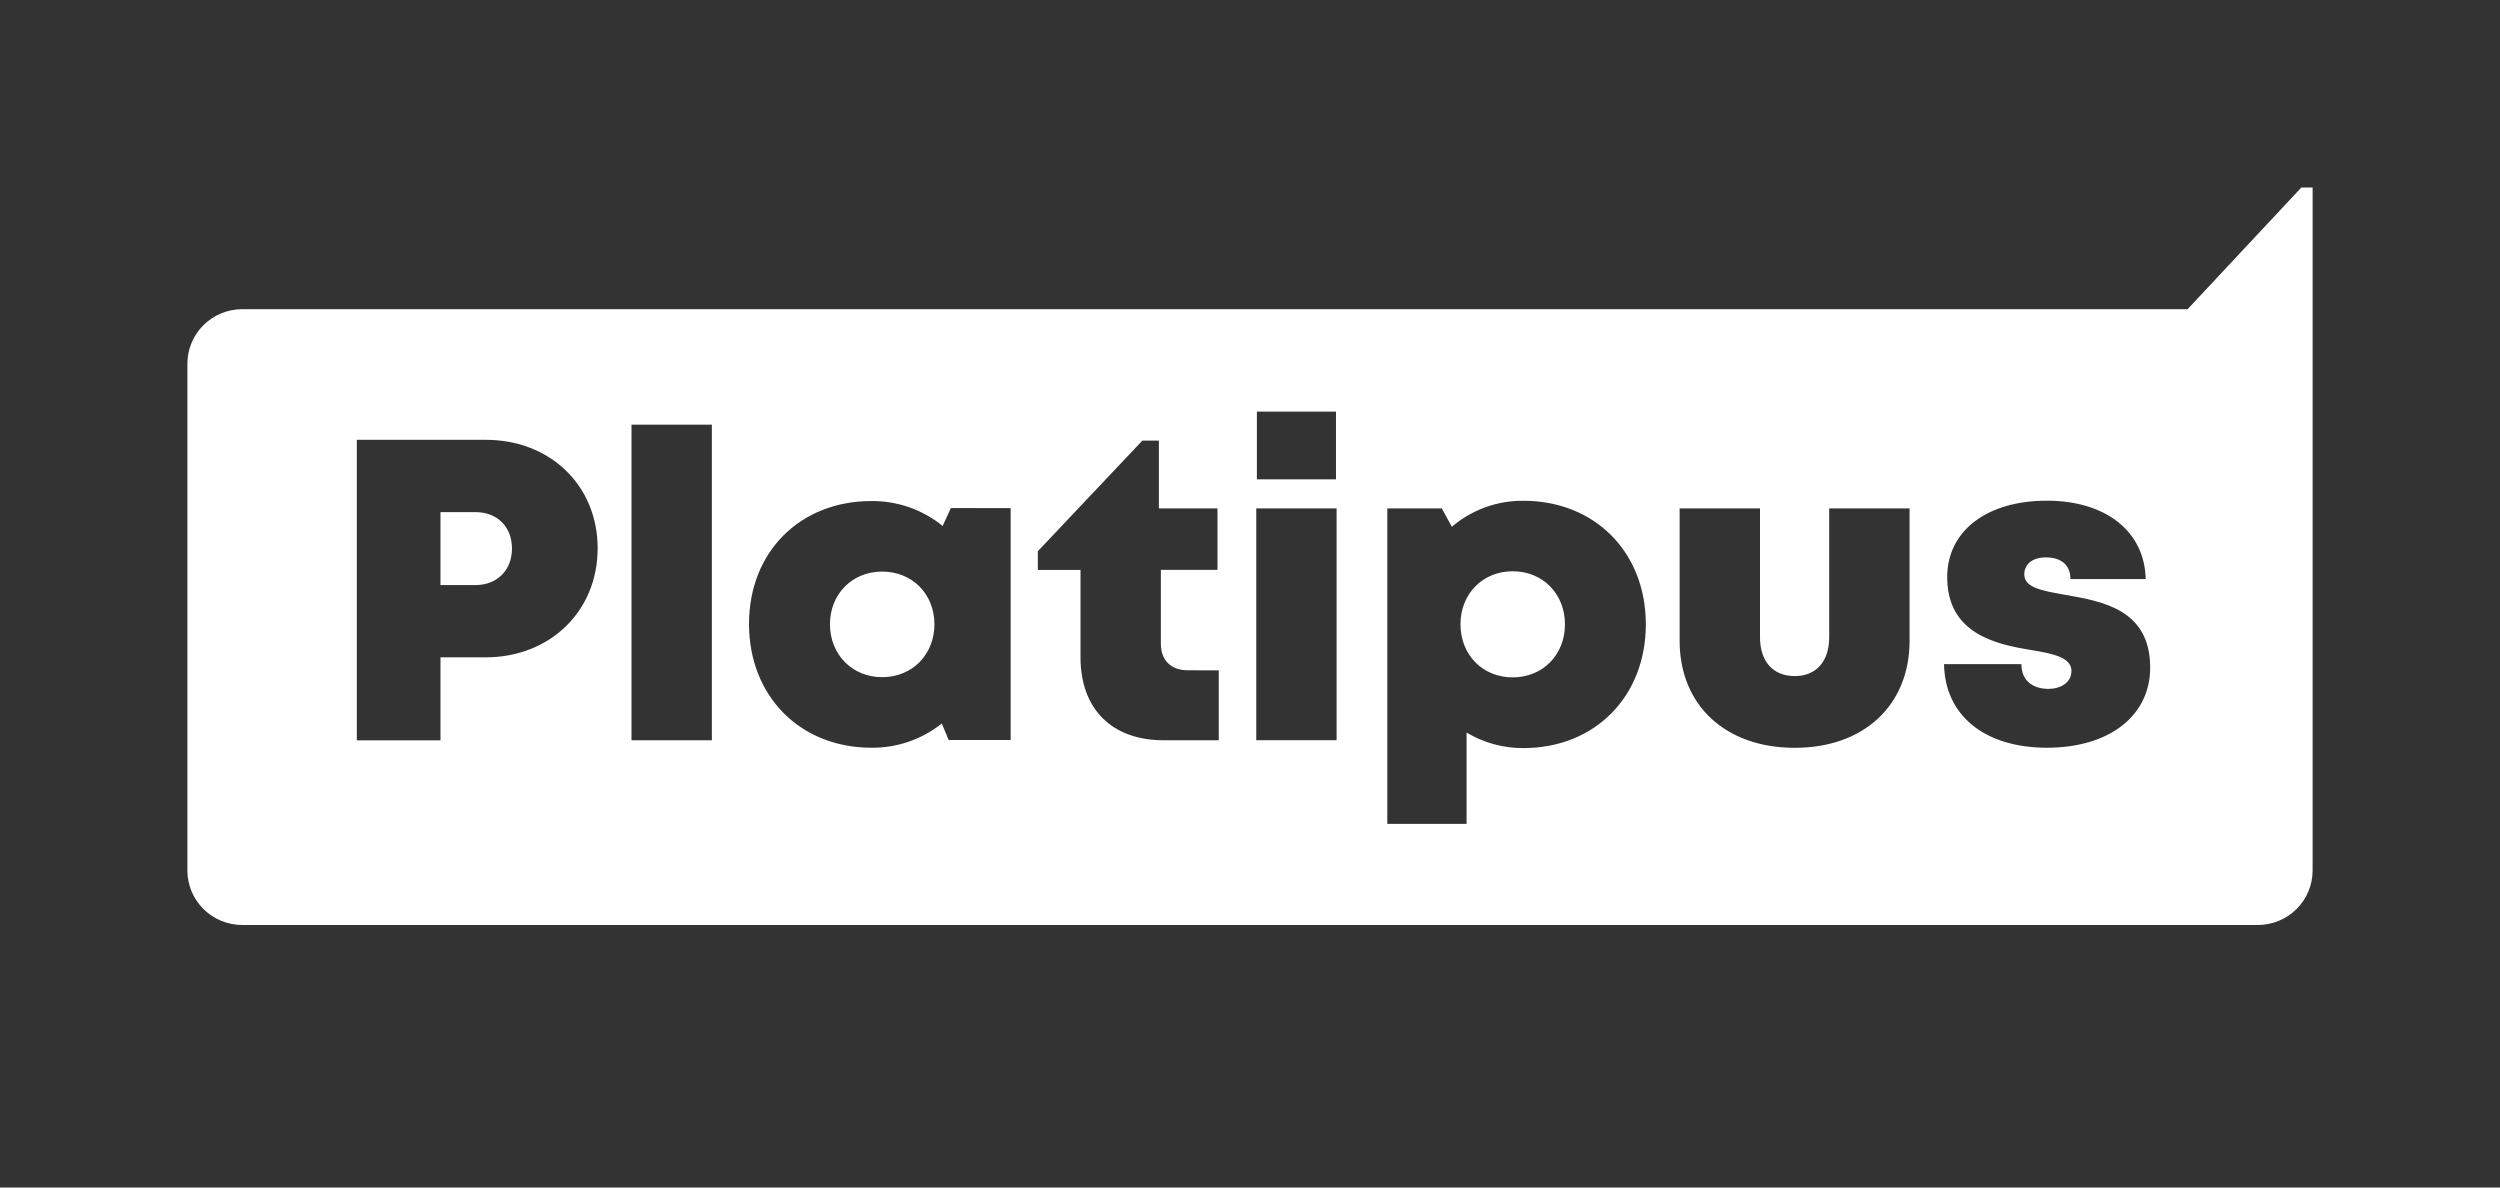 <svg width="200" height="95" viewBox="0 0 200 95" fill="none" xmlns="http://www.w3.org/2000/svg">
<rect x="0" y="0" width="200" height="95" fill="#333333" stroke="none"/>
<path fill-rule="evenodd" clip-rule="evenodd" d="M185.009 15V69.649C185.006 70.804 184.542 71.911 183.719 72.727C182.896 73.542 181.781 74 180.619 74H19.383C18.221 74 17.106 73.542 16.282 72.727C15.459 71.911 14.995 70.804 14.992 69.649V29.085C14.995 27.93 15.459 26.823 16.282 26.008C17.106 25.192 18.221 24.734 19.383 24.734H175.008L184.109 15H185.009ZM47.812 43.862C47.812 48.907 43.99 52.588 38.846 52.588H35.238V59.229H28.545V35.185H38.846C43.99 35.176 47.812 38.821 47.812 43.862ZM40.958 43.88C40.958 42.168 39.802 40.971 38.048 40.971H35.238V46.805H38.06C39.802 46.795 40.958 45.588 40.958 43.88ZM56.948 33.974H50.52V59.22H56.948V33.974ZM80.852 40.653V59.2H75.893L75.342 57.879C73.747 59.154 71.757 59.84 69.71 59.818C64.002 59.818 59.921 55.681 59.921 49.917C59.921 44.153 64.002 40.084 69.71 40.084C71.787 40.063 73.806 40.768 75.413 42.076L76.071 40.644L80.852 40.653ZM74.754 49.941C74.754 47.532 72.986 45.726 70.576 45.726C68.166 45.726 66.397 47.532 66.397 49.941C66.397 52.351 68.168 54.173 70.576 54.173C72.983 54.173 74.754 52.363 74.754 49.941ZM97.5 59.22V53.626L95.032 53.623C93.676 53.623 92.868 52.821 92.868 51.493V45.591H97.398V40.67H92.71V35.248H91.388L83.026 44.1V45.593H86.441V52.591C86.441 56.714 88.948 59.22 93.076 59.22H97.5ZM100.501 40.67H106.928V59.217H100.501V40.67ZM100.55 32.926H106.879V38.348H100.55V32.926ZM121.878 59.847C127.586 59.847 131.667 55.725 131.667 49.946C131.667 44.168 127.586 40.065 121.878 40.062C119.777 40.041 117.74 40.781 116.149 42.144L115.344 40.67H110.985V65.909H117.327V58.606C118.701 59.427 120.275 59.857 121.878 59.847ZM121.017 45.702C123.427 45.702 125.196 47.508 125.196 49.946C125.196 52.382 123.425 54.19 121.017 54.19C118.61 54.19 116.839 52.385 116.839 49.946C116.839 47.508 118.607 45.702 121.017 45.702ZM134.37 51.258V40.67H140.8V50.976C140.8 52.935 141.859 54.086 143.578 54.086C145.298 54.086 146.335 52.915 146.335 50.976V40.67H152.765V51.255C152.765 56.444 149.091 59.826 143.578 59.826C138.065 59.826 134.37 56.447 134.37 51.258ZM155.523 53.131C155.582 57.152 158.675 59.818 163.763 59.818H163.761C168.722 59.818 172.015 57.283 172.015 53.405C172.015 48.779 168.22 48.113 165.291 47.599L165.146 47.573L165.101 47.565C163.349 47.254 161.943 47.004 161.943 45.957C161.943 45.099 162.636 44.592 163.668 44.592C164.832 44.592 165.634 45.142 165.634 46.325H171.654C171.581 42.566 168.527 40.055 163.746 40.055C158.965 40.055 155.777 42.454 155.777 46.172C155.777 50.671 159.614 51.539 162.507 52.004C164.3 52.3 165.715 52.605 165.715 53.674C165.715 54.627 164.822 55.111 163.883 55.111C162.663 55.111 161.712 54.486 161.712 53.131H155.523Z" fill="white"/>
</svg>

